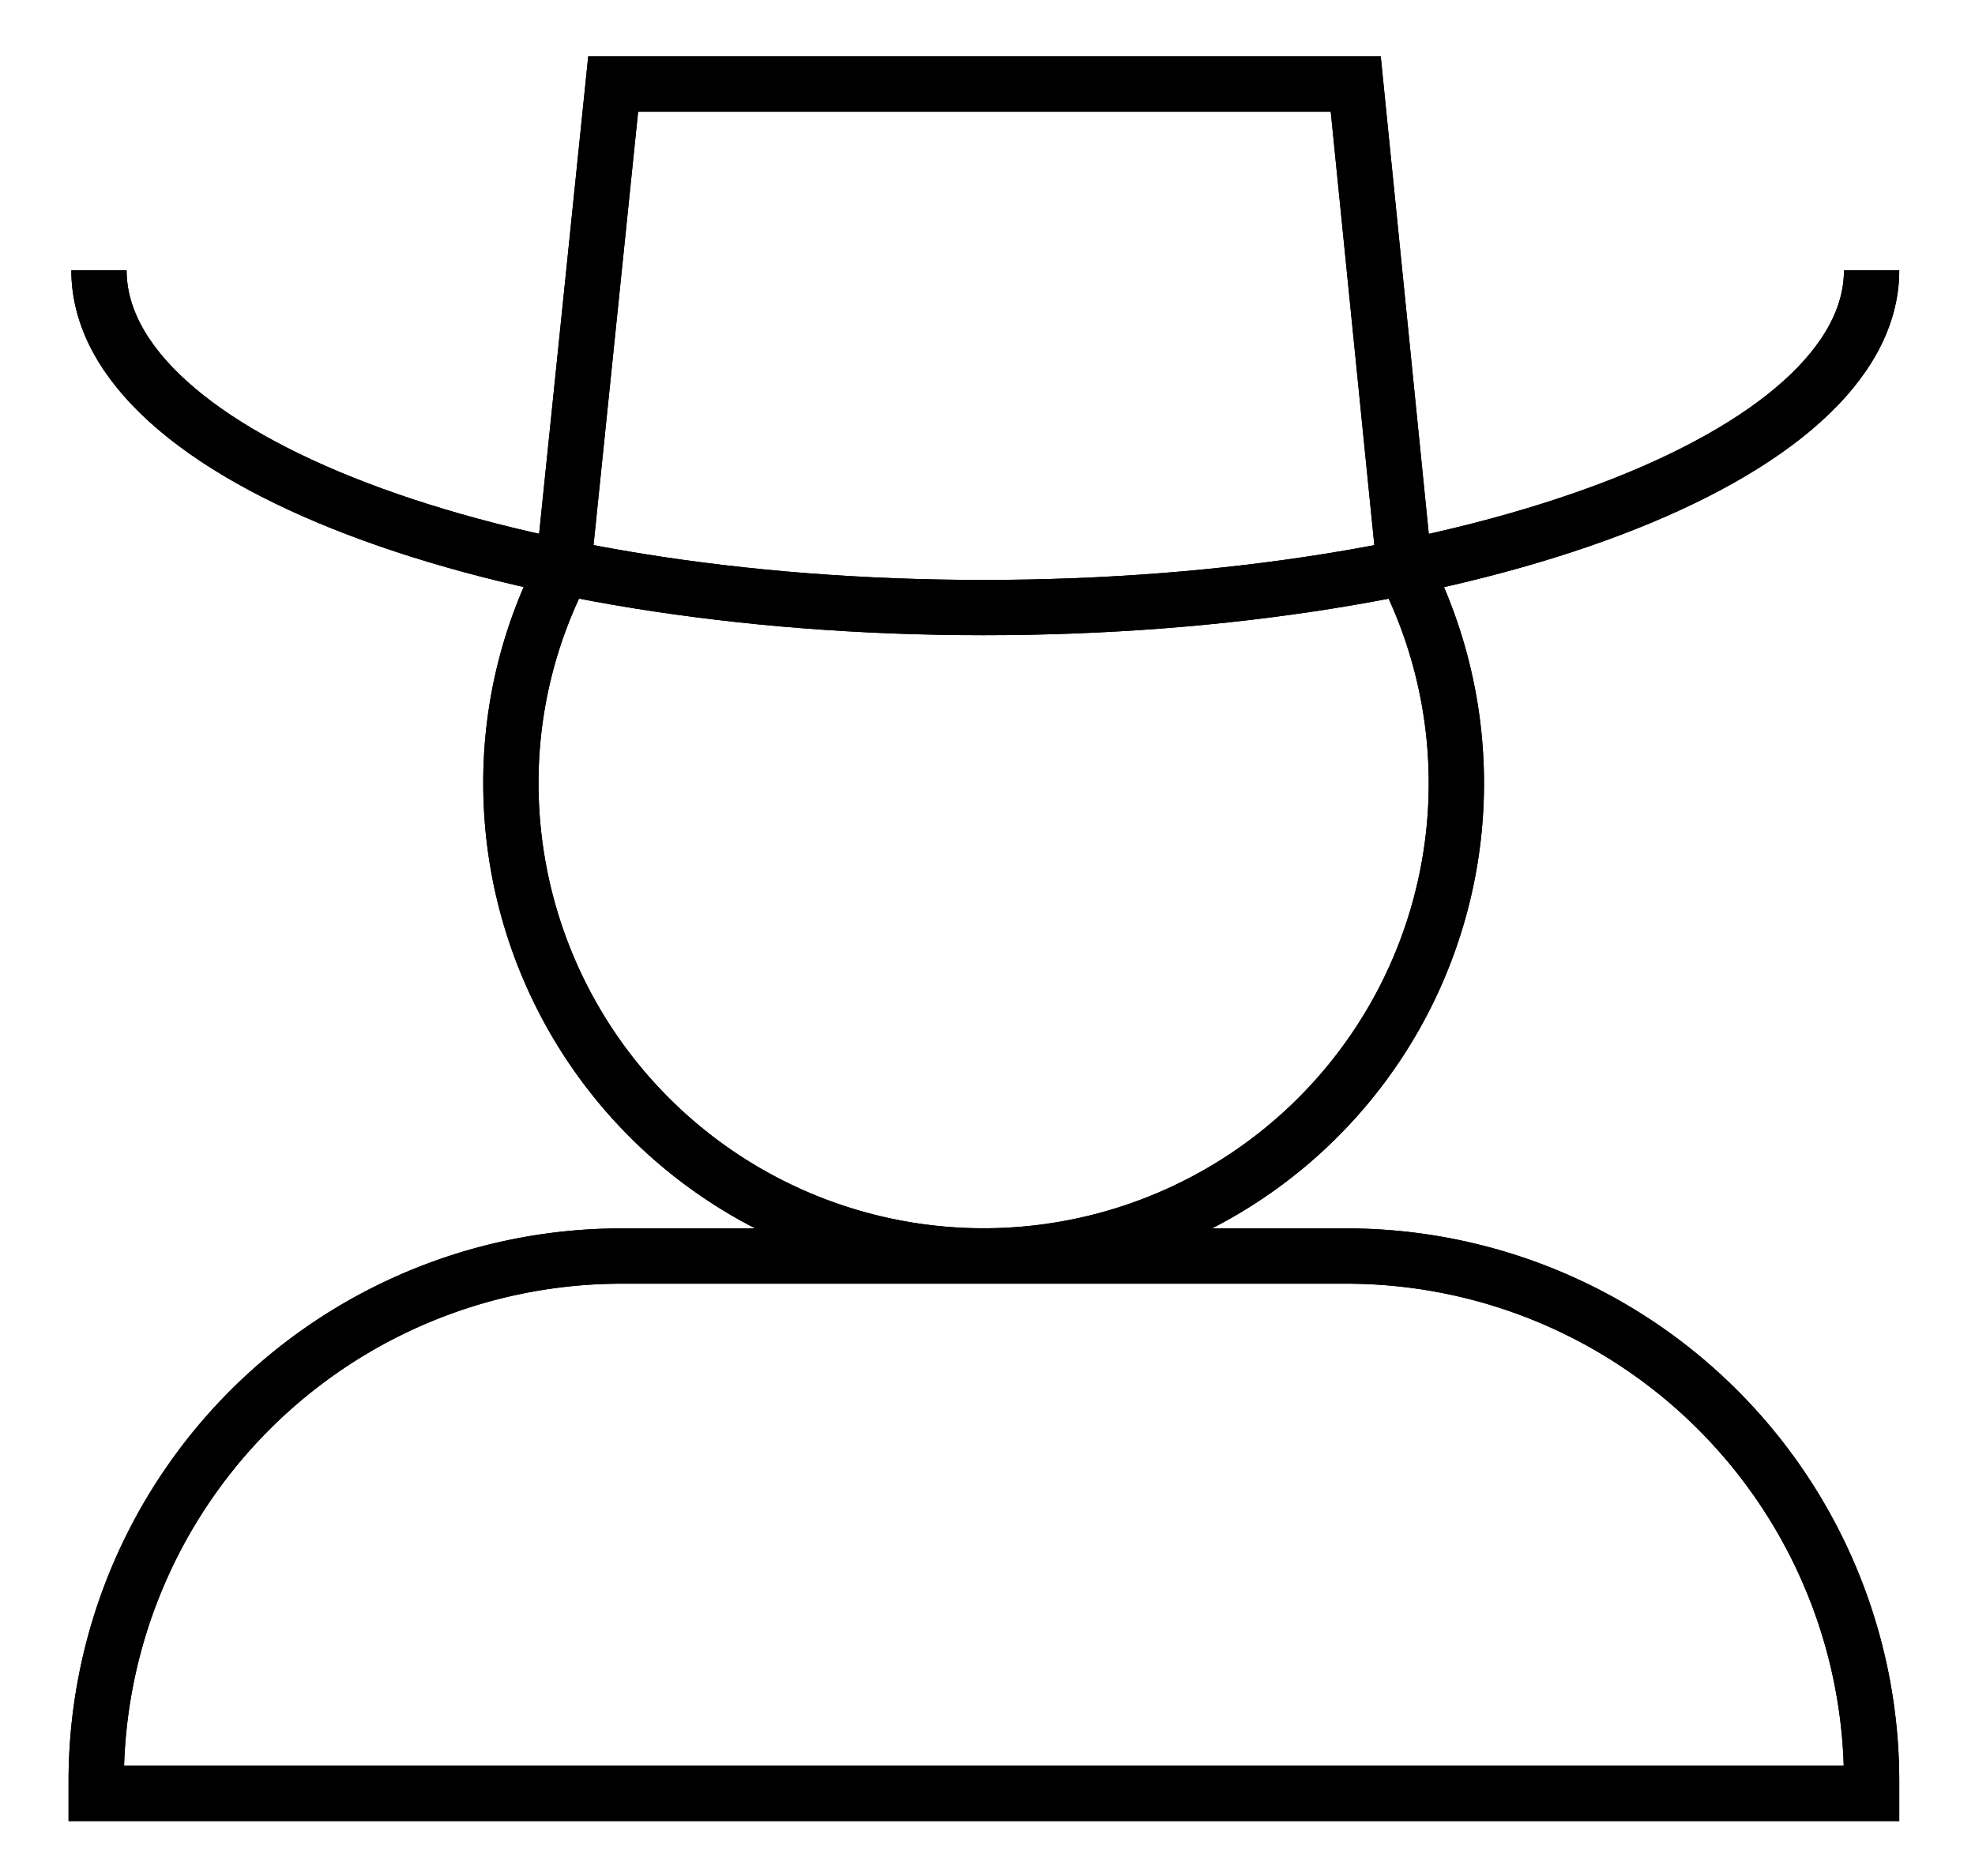 <svg xmlns="http://www.w3.org/2000/svg" viewBox="0 0 35.72 33.94" class="hat-icon"><g><!-- базовый чёрный слой --><path class="hat-base" d="M33.85,4.89c0,3.37-7.19,6.1-16.06,6.1s-16-2.73-16-6.1" fill="none" stroke="#000" stroke-width="1"></path><polyline class="body-base" points="10.19 10.27 11.09 1.52 17.79 1.52 24.52 1.52 25.4 10.27" fill="none" stroke="#000" stroke-width="1"></polyline><path class="face-base" d="M25.4,10.27a8.55,8.55,0,1,1-16.16,3.9,8.42,8.42,0,0,1,.95-3.9" fill="none" stroke="#000" stroke-width="1"></path><path class="box-base" d="M1.74 32.44 L1.74 32.22 A9.5 9.5 0 0 1 11.24 22.72 L24.35 22.72 A9.5 9.5 0 0 1 33.85 32.22 L33.85 32.44 Z" fill="none" stroke="#000" stroke-width="1"></path><!-- анимированный слой --><path class="hat" d="M33.85,4.89c0,3.37-7.19,6.1-16.06,6.1s-16-2.73-16-6.1" fill="none" stroke="#000" stroke-width="1"></path><polyline class="body" points="10.19 10.27 11.09 1.52 17.79 1.52 24.52 1.52 25.4 10.27" fill="none" stroke="#000" stroke-width="1"></polyline><path class="face" d="M25.4,10.27a8.55,8.55,0,1,1-16.16,3.9,8.42,8.42,0,0,1,.95-3.9" fill="none" stroke="#000" stroke-width="1"></path><path class="box" d="M1.74 32.44 L1.74 32.22 A9.5 9.5 0 0 1 11.24 22.72 L24.35 22.72 A9.5 9.5 0 0 1 33.85 32.22 L33.85 32.44 Z" fill="transparent" stroke="#000" stroke-width="1"></path></g></svg>